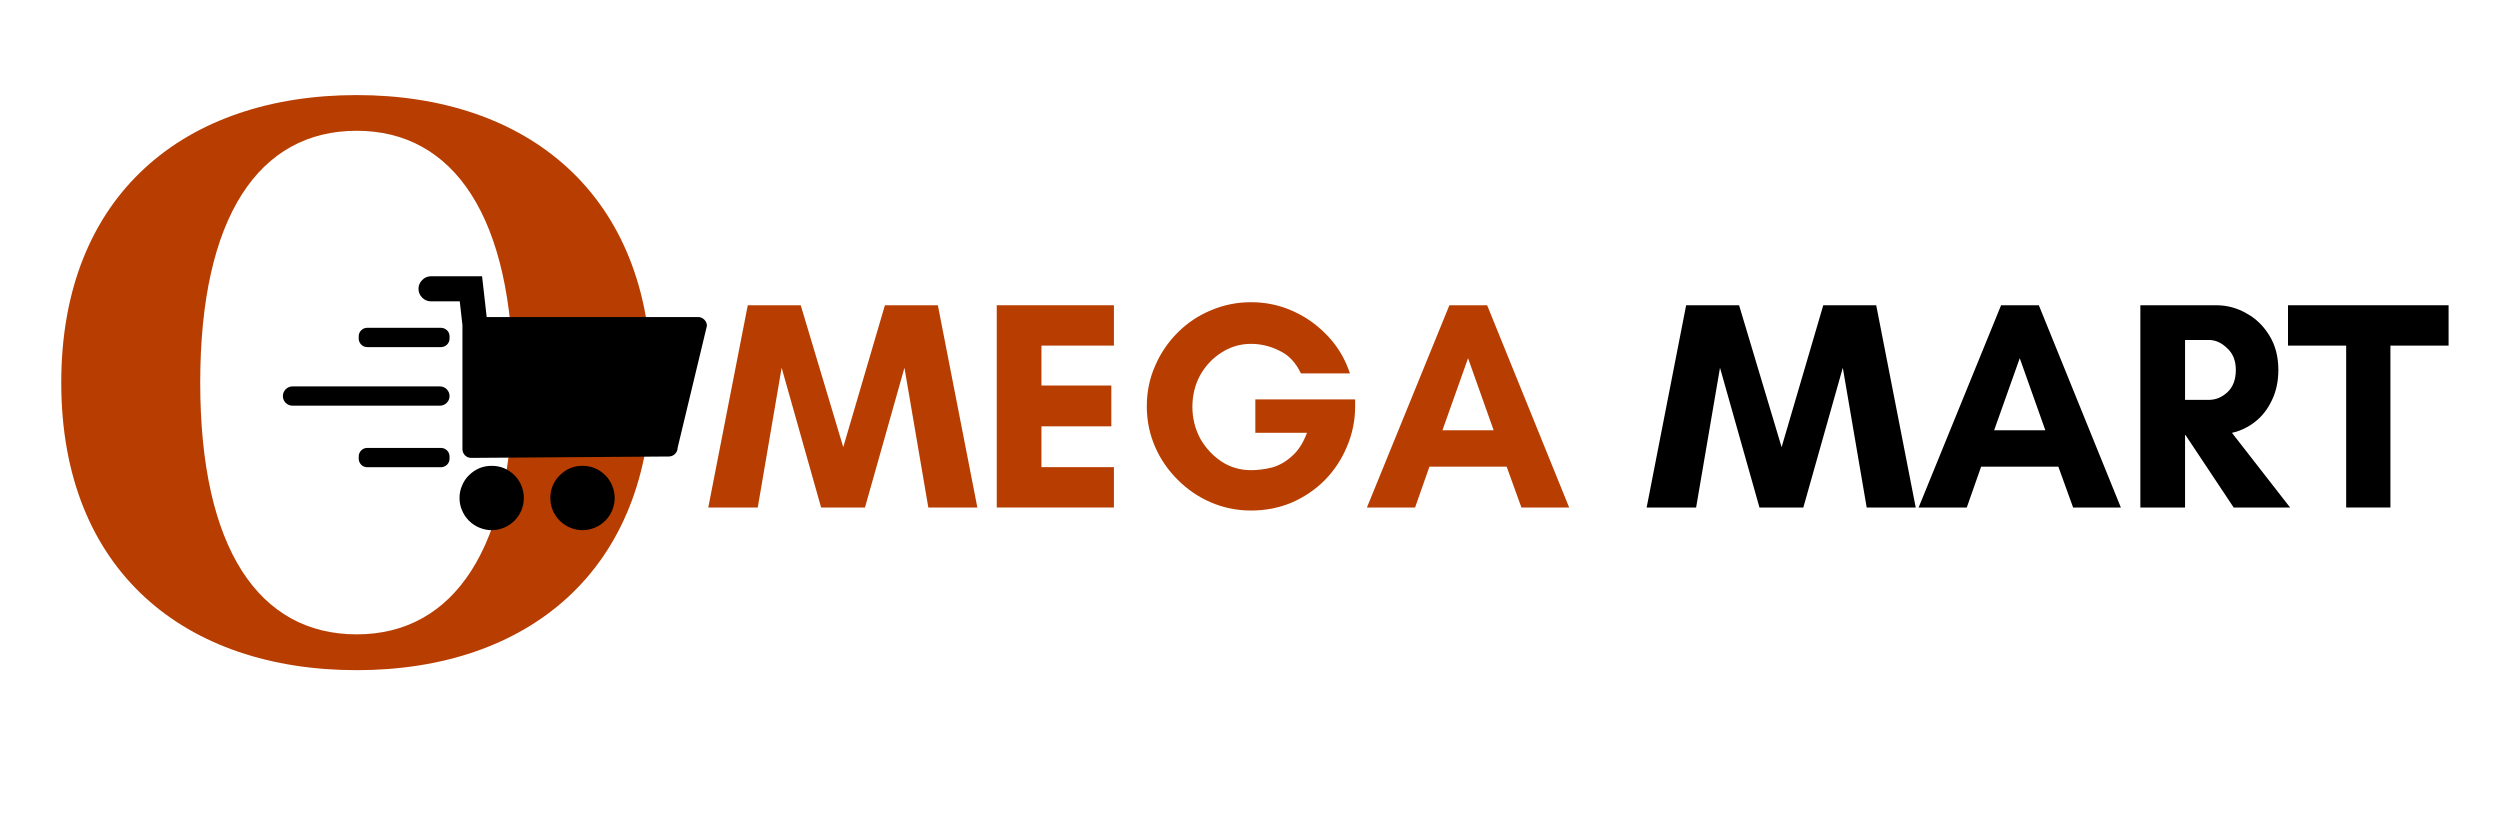 <svg xmlns="http://www.w3.org/2000/svg" xmlns:xlink="http://www.w3.org/1999/xlink" width="120" viewBox="0 0 90 30" height="40" preserveAspectRatio="xMidYMid meet"><defs><g></g><clipPath id="8487d4d25d"><path d="M 1.453 0 L 27 0 L 27 29.031 L 1.453 29.031 Z M 1.453 0 " clip-rule="nonzero"></path></clipPath><clipPath id="d750972429"><rect x="0" width="26" y="0" height="30"></rect></clipPath><clipPath id="2ef9e8b85c"><path d="M 15 9.945 L 25.426 9.945 L 25.426 17 L 15 17 Z M 15 9.945 " clip-rule="nonzero"></path></clipPath><clipPath id="638214237b"><path d="M 16 16 L 19 16 L 19 19.379 L 16 19.379 Z M 16 16 " clip-rule="nonzero"></path></clipPath><clipPath id="1a453d33d3"><path d="M 19 16 L 23 16 L 23 19.379 L 19 19.379 Z M 19 16 " clip-rule="nonzero"></path></clipPath><clipPath id="819eadeb69"><path d="M 10.184 13 L 17 13 L 17 15 L 10.184 15 Z M 10.184 13 " clip-rule="nonzero"></path></clipPath><clipPath id="8581f65954"><path d="M 25 7 L 88.547 7 L 88.547 22 L 25 22 Z M 25 7 " clip-rule="nonzero"></path></clipPath><clipPath id="7b95ee8e1e"><path d="M 0.375 3 L 11 3 L 11 12 L 0.375 12 Z M 0.375 3 " clip-rule="nonzero"></path></clipPath><clipPath id="03321337f9"><path d="M 57 3 L 63.547 3 L 63.547 12 L 57 12 Z M 57 3 " clip-rule="nonzero"></path></clipPath><clipPath id="4ed0df7c56"><rect x="0" width="64" y="0" height="15"></rect></clipPath></defs><g clip-path="url(#8487d4d25d)"><g transform="matrix(1, 0, 0, 1, 1, 0)"><g clip-path="url(#d750972429)"><g fill="#b83d00" fill-opacity="1"><g transform="translate(-0.483, 23.782)"><g><path d="M 12.324 0.344 C 18.445 0.344 22.934 -3.203 22.934 -10.008 C 22.934 -16.812 18.445 -20.359 12.324 -20.359 C 6.176 -20.359 1.688 -16.812 1.688 -10.008 C 1.688 -3.203 6.176 0.344 12.324 0.344 Z M 12.324 -0.945 C 8.809 -0.945 6.691 -4.031 6.691 -10.008 C 6.691 -15.984 8.809 -19.074 12.324 -19.074 C 15.812 -19.074 17.957 -15.984 17.957 -10.008 C 17.957 -4.031 15.812 -0.945 12.324 -0.945 Z M 12.324 -0.945 "></path></g></g></g></g></g></g><g clip-path="url(#2ef9e8b85c)"><path fill="#000000" d="M 25.449 11.73 L 24.395 16.117 C 24.395 16.203 24.363 16.277 24.301 16.34 C 24.238 16.402 24.164 16.434 24.074 16.434 L 16.965 16.484 C 16.875 16.484 16.801 16.453 16.738 16.391 C 16.68 16.328 16.648 16.254 16.648 16.168 L 16.648 11.73 C 16.648 11.723 16.648 11.715 16.648 11.707 L 16.551 10.848 L 15.5 10.848 C 15.379 10.844 15.277 10.797 15.195 10.711 C 15.109 10.621 15.066 10.52 15.066 10.398 C 15.066 10.277 15.109 10.172 15.195 10.086 C 15.277 9.996 15.379 9.953 15.5 9.945 L 17.355 9.945 C 17.355 9.949 17.355 9.949 17.355 9.953 L 17.457 10.848 L 17.52 11.414 L 25.133 11.414 C 25.219 11.414 25.293 11.445 25.355 11.508 C 25.418 11.57 25.449 11.645 25.449 11.73 Z M 25.449 11.73 " fill-opacity="1" fill-rule="nonzero"></path></g><g clip-path="url(#638214237b)"><path fill="#000000" d="M 18.859 17.926 C 18.859 18.082 18.828 18.227 18.77 18.371 C 18.711 18.512 18.629 18.637 18.52 18.746 C 18.41 18.855 18.285 18.938 18.145 18.996 C 18.004 19.055 17.855 19.086 17.699 19.086 C 17.547 19.086 17.398 19.055 17.258 18.996 C 17.117 18.938 16.992 18.855 16.883 18.746 C 16.773 18.637 16.691 18.512 16.633 18.371 C 16.57 18.227 16.543 18.082 16.543 17.926 C 16.543 17.773 16.57 17.625 16.633 17.484 C 16.691 17.34 16.773 17.215 16.883 17.109 C 16.992 17 17.117 16.914 17.258 16.855 C 17.398 16.797 17.547 16.77 17.699 16.77 C 17.855 16.77 18.004 16.797 18.145 16.855 C 18.285 16.914 18.41 17 18.52 17.109 C 18.629 17.215 18.711 17.34 18.77 17.484 C 18.828 17.625 18.859 17.773 18.859 17.926 Z M 18.859 17.926 " fill-opacity="1" fill-rule="nonzero"></path></g><g clip-path="url(#1a453d33d3)"><path fill="#000000" d="M 22.129 17.926 C 22.129 18.082 22.098 18.227 22.039 18.371 C 21.98 18.512 21.898 18.637 21.789 18.746 C 21.68 18.855 21.555 18.938 21.414 18.996 C 21.273 19.055 21.125 19.086 20.969 19.086 C 20.816 19.086 20.668 19.055 20.527 18.996 C 20.387 18.938 20.262 18.855 20.152 18.746 C 20.043 18.637 19.957 18.512 19.898 18.371 C 19.84 18.227 19.812 18.082 19.812 17.926 C 19.812 17.773 19.84 17.625 19.898 17.484 C 19.957 17.34 20.043 17.215 20.152 17.109 C 20.262 17 20.387 16.914 20.527 16.855 C 20.668 16.797 20.816 16.77 20.969 16.77 C 21.125 16.77 21.273 16.797 21.414 16.855 C 21.555 16.914 21.68 17 21.789 17.109 C 21.898 17.215 21.98 17.34 22.039 17.484 C 22.098 17.625 22.129 17.773 22.129 17.926 Z M 22.129 17.926 " fill-opacity="1" fill-rule="nonzero"></path></g><path fill="#000000" d="M 13.223 11.801 L 15.875 11.801 C 15.957 11.801 16.031 11.832 16.094 11.891 C 16.152 11.949 16.184 12.023 16.184 12.109 L 16.184 12.188 C 16.184 12.273 16.152 12.344 16.094 12.406 C 16.031 12.465 15.957 12.496 15.875 12.496 L 13.223 12.496 C 13.137 12.496 13.062 12.465 13.004 12.406 C 12.945 12.344 12.914 12.273 12.914 12.188 L 12.914 12.109 C 12.914 12.023 12.945 11.949 13.004 11.891 C 13.062 11.832 13.137 11.801 13.223 11.801 Z M 13.223 11.801 " fill-opacity="1" fill-rule="nonzero"></path><path fill="#000000" d="M 13.223 16.125 L 15.875 16.125 C 15.957 16.125 16.031 16.156 16.094 16.215 C 16.152 16.277 16.184 16.348 16.184 16.434 L 16.184 16.512 C 16.184 16.598 16.152 16.668 16.094 16.73 C 16.031 16.789 15.957 16.82 15.875 16.82 L 13.223 16.82 C 13.137 16.82 13.062 16.789 13.004 16.73 C 12.945 16.668 12.914 16.598 12.914 16.512 L 12.914 16.434 C 12.914 16.348 12.945 16.277 13.004 16.215 C 13.062 16.156 13.137 16.125 13.223 16.125 Z M 13.223 16.125 " fill-opacity="1" fill-rule="nonzero"></path><g clip-path="url(#819eadeb69)"><path fill="#000000" d="M 10.531 13.91 L 15.836 13.91 C 15.93 13.91 16.012 13.945 16.082 14.012 C 16.148 14.082 16.184 14.164 16.184 14.258 C 16.184 14.355 16.148 14.438 16.082 14.504 C 16.012 14.57 15.93 14.605 15.836 14.605 L 10.531 14.605 C 10.438 14.605 10.355 14.57 10.285 14.504 C 10.219 14.438 10.184 14.355 10.184 14.258 C 10.184 14.164 10.219 14.082 10.285 14.012 C 10.355 13.945 10.438 13.91 10.531 13.91 Z M 10.531 13.91 " fill-opacity="1" fill-rule="nonzero"></path></g><g clip-path="url(#8581f65954)"><g transform="matrix(1, 0, 0, 1, 25, 7)"><g clip-path="url(#4ed0df7c56)"><g clip-path="url(#7b95ee8e1e)"><g fill="#b83d00" fill-opacity="1"><g transform="translate(0.451, 11.27)"><g><path d="M 9.734 0 L 7.969 0 L 7.109 -5.031 L 5.688 0 L 4.109 0 L 2.688 -5.031 L 1.828 0 L 0.047 0 L 1.469 -7.281 L 3.375 -7.281 L 4.906 -2.172 L 6.406 -7.281 L 8.312 -7.281 Z M 9.734 0 "></path></g></g></g></g><g fill="#b83d00" fill-opacity="1"><g transform="translate(10.242, 11.27)"><g><path d="M 4.859 -1.453 L 4.859 0 L 0.641 0 L 0.641 -7.281 L 4.859 -7.281 L 4.859 -5.828 L 2.25 -5.828 L 2.25 -4.391 L 4.766 -4.391 L 4.766 -2.922 L 2.25 -2.922 L 2.25 -1.453 Z M 4.859 -1.453 "></path></g></g></g><g fill="#b83d00" fill-opacity="1"><g transform="translate(15.754, 11.27)"><g><path d="M 4.281 -5.891 C 3.895 -5.891 3.539 -5.785 3.219 -5.578 C 2.906 -5.379 2.648 -5.109 2.453 -4.766 C 2.266 -4.422 2.172 -4.039 2.172 -3.625 C 2.172 -3.219 2.266 -2.836 2.453 -2.484 C 2.648 -2.141 2.906 -1.863 3.219 -1.656 C 3.539 -1.445 3.895 -1.344 4.281 -1.344 C 4.52 -1.344 4.77 -1.375 5.031 -1.438 C 5.289 -1.508 5.531 -1.645 5.75 -1.844 C 5.977 -2.039 6.16 -2.32 6.297 -2.688 L 4.438 -2.688 L 4.438 -3.891 L 8.031 -3.891 L 8.031 -3.641 C 8.031 -3.129 7.93 -2.645 7.734 -2.188 C 7.547 -1.738 7.281 -1.336 6.938 -0.984 C 6.594 -0.641 6.191 -0.367 5.734 -0.172 C 5.285 0.016 4.801 0.109 4.281 0.109 C 3.77 0.109 3.285 0.008 2.828 -0.188 C 2.379 -0.383 1.984 -0.656 1.641 -1 C 1.297 -1.344 1.023 -1.738 0.828 -2.188 C 0.629 -2.645 0.531 -3.129 0.531 -3.641 C 0.531 -4.16 0.629 -4.645 0.828 -5.094 C 1.023 -5.551 1.297 -5.953 1.641 -6.297 C 1.984 -6.641 2.379 -6.906 2.828 -7.094 C 3.285 -7.289 3.77 -7.391 4.281 -7.391 C 4.82 -7.391 5.332 -7.281 5.812 -7.062 C 6.289 -6.844 6.707 -6.539 7.062 -6.156 C 7.414 -5.781 7.676 -5.336 7.844 -4.828 L 6.078 -4.828 C 5.898 -5.211 5.645 -5.484 5.312 -5.641 C 4.988 -5.805 4.645 -5.891 4.281 -5.891 Z M 4.281 -5.891 "></path></g></g></g><g fill="#b83d00" fill-opacity="1"><g transform="translate(24.162, 11.27)"><g><path d="M 4.609 -2.781 L 3.688 -5.375 L 2.766 -2.781 Z M 7.328 0 L 5.609 0 L 5.078 -1.469 L 2.297 -1.469 L 1.781 0 L 0.047 0 L 3.016 -7.281 L 4.375 -7.281 Z M 7.328 0 "></path></g></g></g><g fill="#b83d00" fill-opacity="1"><g transform="translate(31.551, 11.27)"><g></g></g></g><g fill="#000000" fill-opacity="1"><g transform="translate(34.232, 11.27)"><g><path d="M 9.734 0 L 7.969 0 L 7.109 -5.031 L 5.688 0 L 4.109 0 L 2.688 -5.031 L 1.828 0 L 0.047 0 L 1.469 -7.281 L 3.375 -7.281 L 4.906 -2.172 L 6.406 -7.281 L 8.312 -7.281 Z M 9.734 0 "></path></g></g></g><g fill="#000000" fill-opacity="1"><g transform="translate(44.023, 11.27)"><g><path d="M 4.609 -2.781 L 3.688 -5.375 L 2.766 -2.781 Z M 7.328 0 L 5.609 0 L 5.078 -1.469 L 2.297 -1.469 L 1.781 0 L 0.047 0 L 3.016 -7.281 L 4.375 -7.281 Z M 7.328 0 "></path></g></g></g><g fill="#000000" fill-opacity="1"><g transform="translate(51.412, 11.27)"><g><path d="M 2.25 -2.609 L 2.25 0 L 0.641 0 L 0.641 -7.281 L 3.375 -7.281 C 3.77 -7.281 4.133 -7.18 4.469 -6.984 C 4.812 -6.797 5.086 -6.523 5.297 -6.172 C 5.504 -5.828 5.609 -5.422 5.609 -4.953 C 5.609 -4.547 5.531 -4.18 5.375 -3.859 C 5.227 -3.547 5.031 -3.289 4.781 -3.094 C 4.531 -2.895 4.25 -2.758 3.938 -2.688 L 6.031 0 L 4 0 L 2.266 -2.609 Z M 3.109 -6.031 L 2.25 -6.031 L 2.25 -3.875 L 3.109 -3.875 C 3.348 -3.875 3.566 -3.961 3.766 -4.141 C 3.973 -4.328 4.078 -4.598 4.078 -4.953 C 4.078 -5.285 3.973 -5.547 3.766 -5.734 C 3.566 -5.93 3.348 -6.031 3.109 -6.031 Z M 3.109 -6.031 "></path></g></g></g><g clip-path="url(#03321337f9)"><g fill="#000000" fill-opacity="1"><g transform="translate(57.321, 11.27)"><g><path d="M 3.734 -5.828 L 3.734 0 L 2.141 0 L 2.141 -5.828 L 0.047 -5.828 L 0.047 -7.281 L 5.828 -7.281 L 5.828 -5.828 Z M 3.734 -5.828 "></path></g></g></g></g></g></g></g></svg>